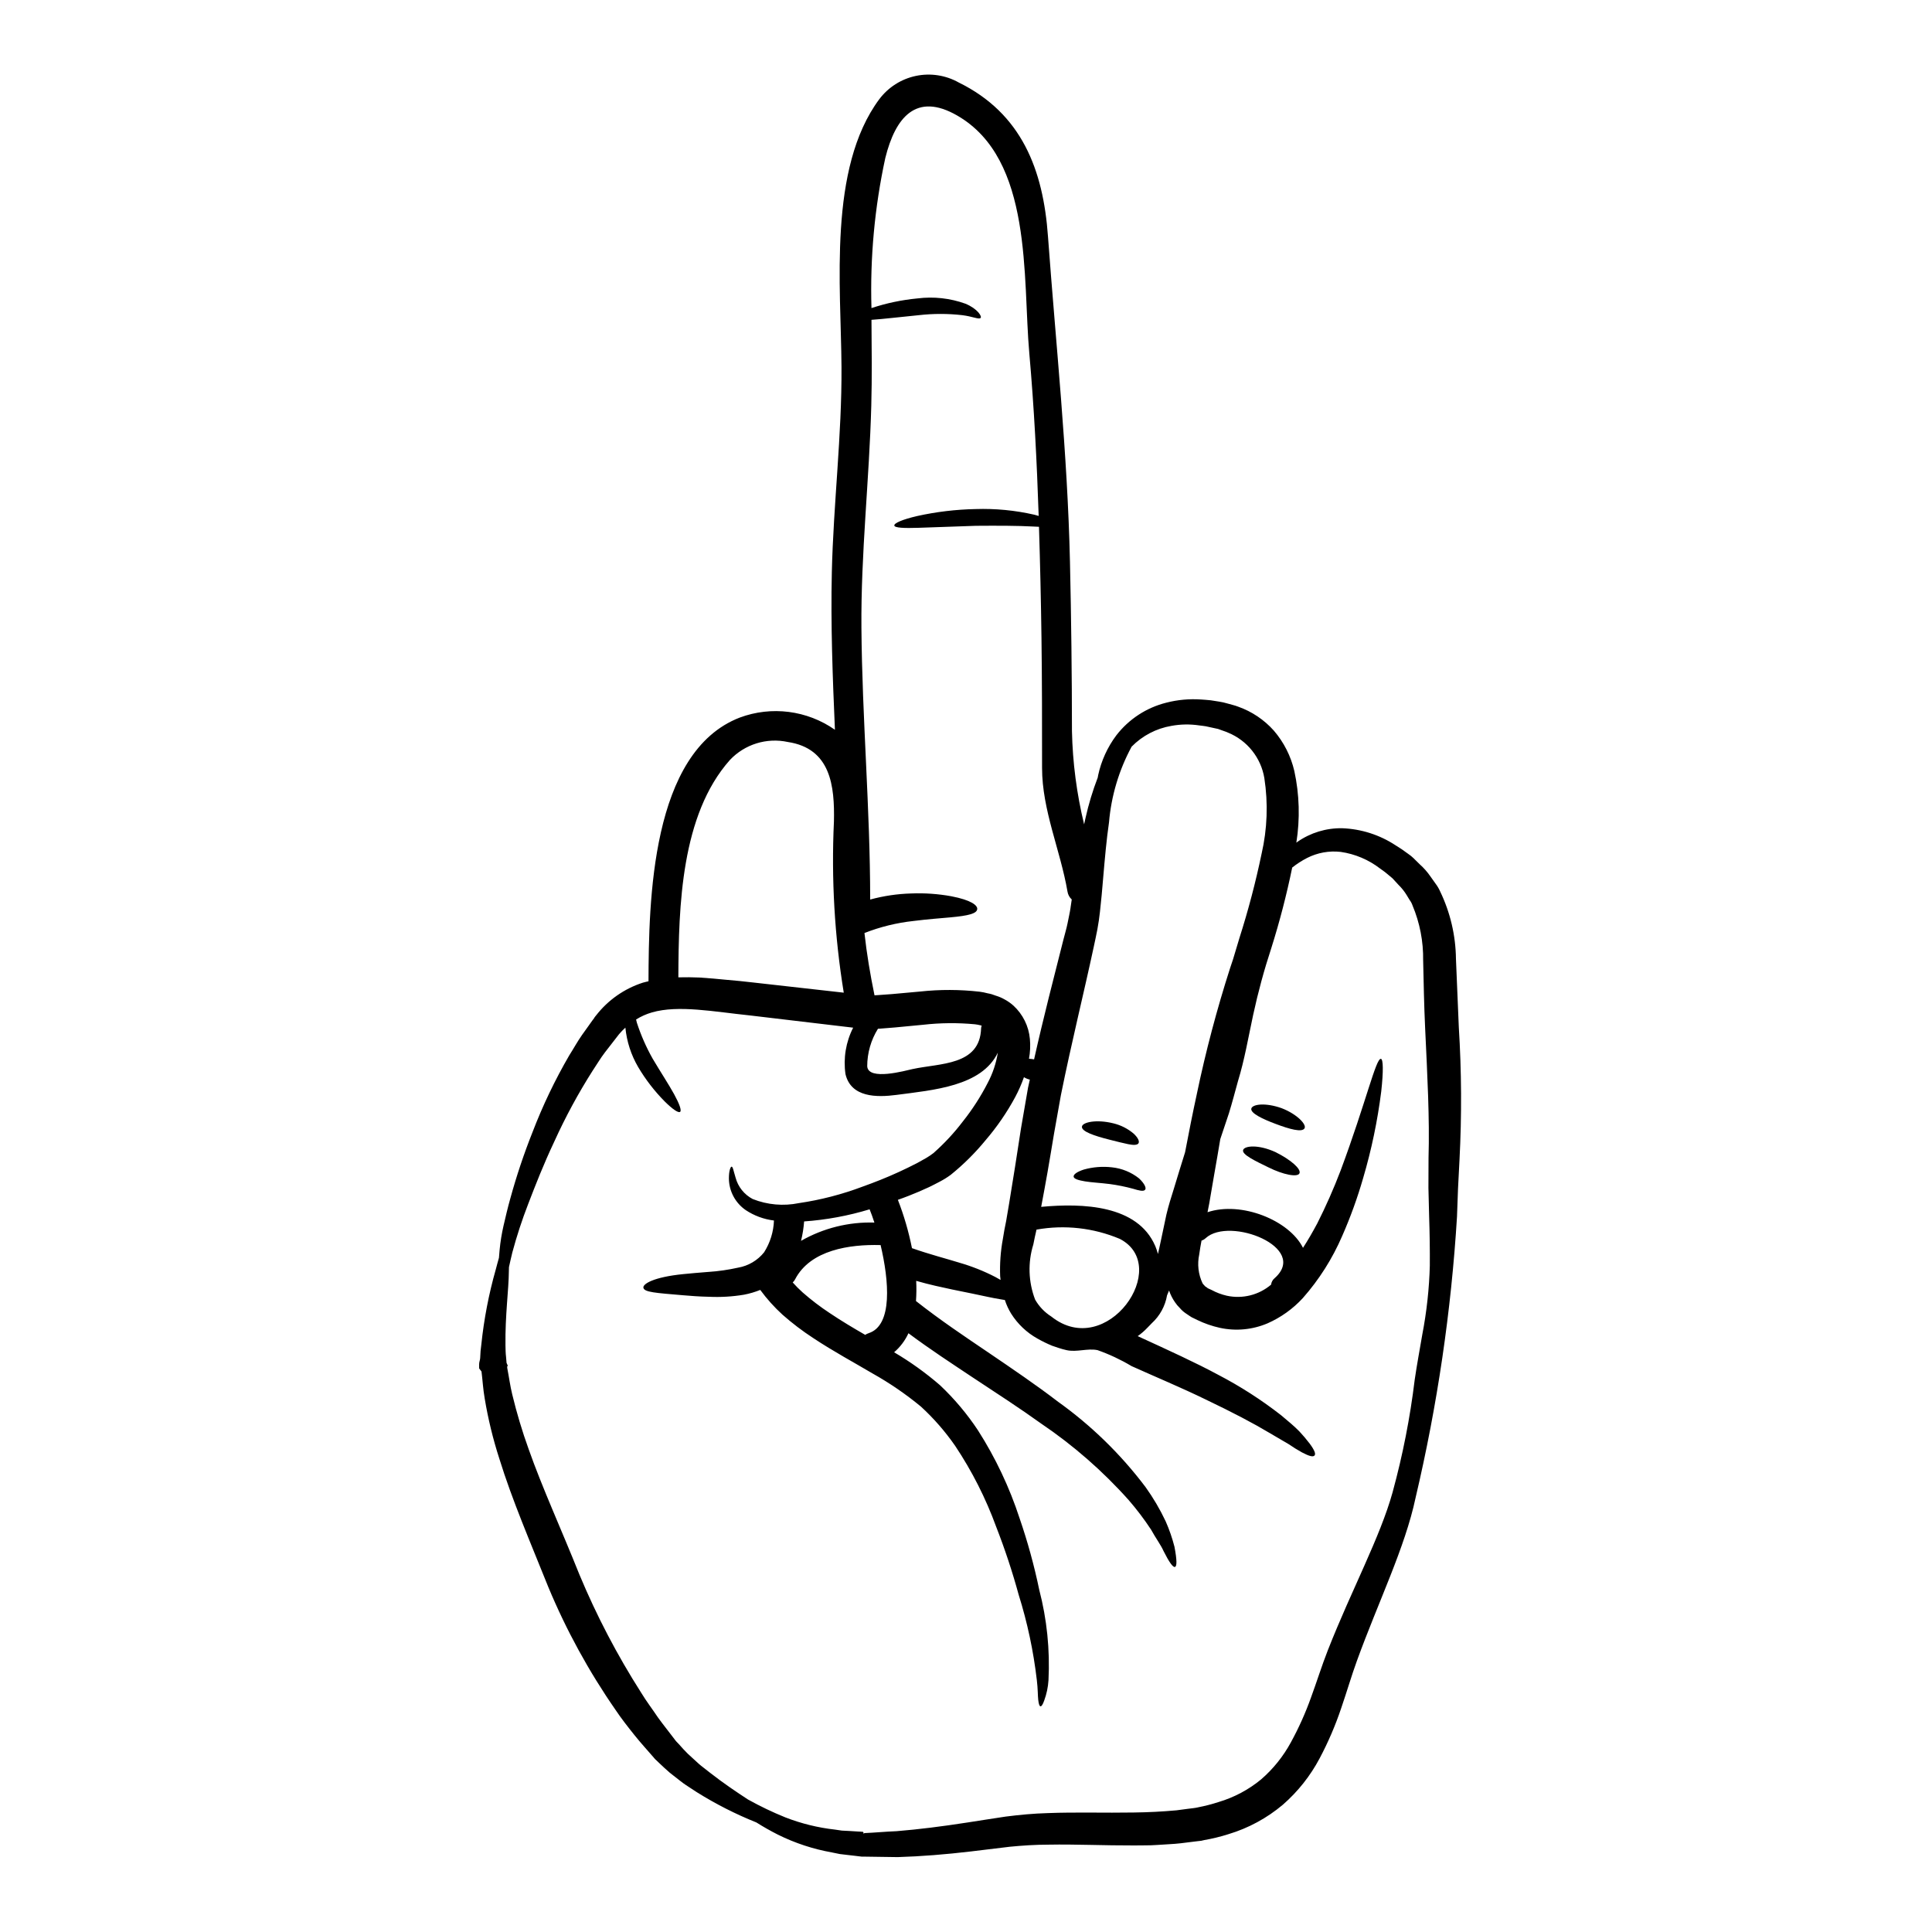 <?xml version="1.0" encoding="UTF-8"?>
<!-- Uploaded to: ICON Repo, www.svgrepo.com, Generator: ICON Repo Mixer Tools -->
<svg fill="#000000" width="800px" height="800px" version="1.1" viewBox="144 144 512 512" xmlns="http://www.w3.org/2000/svg">
 <g>
  <path d="m372.76 630.09h0.078l0.023-0.023c-0.031 0.012-0.066 0.02-0.102 0.023zm157.84-213.92h-0.004c0.734 11.711 0.797 23.457 0.188 35.176-0.129 2.637-0.262 5.199-0.395 7.684-0.078 2.508-0.184 4.938-0.266 7.285h0.004c-1.535 25.141-5.211 50.109-10.988 74.625-2.801 13.234-9.84 27.465-15.555 43.23-1.426 3.91-2.613 8.027-4.144 12.488-1.535 4.578-3.441 9.02-5.703 13.285-2.473 4.676-5.785 8.855-9.773 12.332-4.215 3.551-9.113 6.203-14.391 7.793-2.109 0.672-4.262 1.199-6.441 1.574l-0.789 0.184-0.953 0.105-1.504 0.184-2.984 0.371c-1.969 0.234-4.199 0.289-6.262 0.449-2.062 0.16-4.066 0.078-6.074 0.129-7.973 0.027-15.5-0.344-22.629-0.211-3.566 0-7.086 0.238-10.328 0.555-3.484 0.426-6.914 0.848-10.27 1.242-6.691 0.789-13.258 1.32-19.438 1.504-3.09-0.051-6.102-0.078-9.004-0.129h-0.605l-0.133-0.027-0.5-0.051-1.059-0.133-2.031-0.234-2.008-0.238c-0.711-0.129-1.402-0.293-2.086-0.422v-0.004c-4.981-0.883-9.809-2.473-14.34-4.723-2.086-1.055-3.965-2.137-5.68-3.219-5.508-2.207-10.812-4.902-15.844-8.055-0.926-0.609-1.852-1.215-2.824-1.852-0.977-0.633-1.93-1.453-2.906-2.191v0.004c-1-0.742-1.953-1.543-2.852-2.402l-1.32-1.238-0.66-0.637-0.344-0.316-0.078-0.078-0.211-0.234-0.156-0.188c-1.664-1.926-3.461-3.883-5.148-5.996-1.688-2.113-3.438-4.328-5.019-6.691v-0.004c-7.055-10.168-13.012-21.055-17.773-32.48-4.754-11.855-9.613-23.105-12.988-34.039-1.684-5.211-2.981-10.543-3.879-15.945-0.449-2.562-0.555-4.859-0.848-7.156l-0.316-0.426-0.32-0.422 0.004-1.098c0-0.605 0.293-1.18 0.293-1.793l-0.004-0.004c0.031-1.137 0.129-2.273 0.293-3.402 0.699-6.727 1.977-13.379 3.824-19.887 0.32-1.18 0.582-2.219 0.848-3.117 0.051-0.711 0.105-1.398 0.184-2.164 0.207-2.133 0.551-4.25 1.031-6.336 0.527-2.242 1.082-4.699 1.824-7.312 1.629-5.934 3.586-11.77 5.859-17.484 2.699-7.039 5.957-13.848 9.746-20.363 1.109-1.738 2.164-3.668 3.352-5.359 0.578-0.816 1.18-1.66 1.793-2.508l0.898-1.266 0.477-0.633 0.211-0.344 0.207-0.266 0.133-0.16h0.004c3.164-4.086 7.492-7.121 12.41-8.711 0.504-0.16 1.004-0.238 1.504-0.375 0.078-21.203 0.637-60.762 24.164-69.871 8.43-3.144 17.871-1.941 25.242 3.223-0.605-13.891-1.137-27.832-0.82-41.777 0.422-18.168 2.668-36.211 2.562-54.371-0.133-21.414-3.594-52.602 10.008-70.953h0.004c2.375-3.164 5.816-5.359 9.691-6.176 3.871-0.816 7.906-0.195 11.355 1.738 16.715 8.219 22.402 23.133 23.66 40.797 2.113 28.824 5.176 57.332 5.828 86.246 0.34 14.973 0.516 29.938 0.527 44.895 0.18 8.312 1.262 16.582 3.223 24.664 0.129-0.555 0.234-1.109 0.367-1.664 0.816-3.656 1.902-7.25 3.246-10.746 0.051-0.199 0.086-0.406 0.105-0.609 0.828-3.824 2.469-7.43 4.812-10.562 3.309-4.289 7.969-7.34 13.227-8.656 3.016-0.781 6.137-1.066 9.242-0.848 0.844 0.078 1.453 0.078 2.562 0.211 0.711 0.105 1.453 0.234 2.188 0.344l1.137 0.211 1.297 0.344c0.871 0.266 1.793 0.449 2.641 0.789 3.633 1.285 6.883 3.465 9.449 6.34 2.652 3.078 4.519 6.758 5.438 10.719 1.352 6.238 1.531 12.68 0.531 18.984 0.098-0.051 0.188-0.125 0.266-0.207 3.481-2.426 7.637-3.695 11.883-3.621 5.035 0.188 9.926 1.75 14.137 4.519 1.129 0.68 2.223 1.418 3.273 2.215l0.82 0.605 0.184 0.16 0.477 0.422 0.344 0.344 1.348 1.324-0.004-0.004c1.039 0.93 1.965 1.973 2.758 3.121l1.398 1.969-0.004-0.004c0.488 0.637 0.895 1.328 1.219 2.059 2.695 5.59 4.129 11.703 4.199 17.906 0.25 5.848 0.5 11.863 0.754 18.047zm-7.684 63.113c0.027-3.938-0.027-8.293-0.184-13.02-0.051-2.406-0.105-4.883-0.184-7.445 0.027-2.586 0.027-5.227 0.027-7.945 0.316-10.406-0.316-21.973-0.898-34.359-0.293-6.102-0.395-12.359-0.527-17.957h-0.004c0.086-5.019-0.879-10.004-2.824-14.633-0.172-0.5-0.422-0.973-0.742-1.395l-0.789-1.297h0.004c-0.613-1.004-1.352-1.93-2.195-2.754l-1.582-1.719c-0.027-0.027-0.684-0.578-0.684-0.578v0.004c-0.82-0.727-1.684-1.395-2.59-2.008-3.039-2.344-6.633-3.863-10.43-4.414-3.07-0.355-6.176 0.207-8.926 1.609-1.395 0.715-2.711 1.566-3.938 2.539-1.477 7.176-3.312 14.27-5.512 21.254-1.926 5.856-3.543 11.805-4.844 17.828-1.297 6.023-2.269 11.832-4.043 17.613-0.789 2.856-1.531 5.703-2.363 8.398-0.789 2.363-1.535 4.621-2.297 6.863-0.527 3.117-1.055 6.297-1.637 9.531-0.293 1.742-0.582 3.488-0.898 5.227-0.234 1.48-0.504 2.988-0.848 4.621 8.926-2.984 21.648 2.113 25.301 9.445 1.371-2.113 2.586-4.254 3.719-6.363l0.004 0.004c2.332-4.609 4.422-9.34 6.262-14.172 6.691-17.957 9.348-29.816 10.668-29.551 0.605 0.082 0.684 3.172 0.078 8.66-0.977 7.75-2.574 15.406-4.781 22.895-1.508 5.25-3.371 10.395-5.57 15.395-2.59 6-6.109 11.555-10.434 16.453-2.621 2.852-5.809 5.129-9.355 6.691-3.992 1.695-8.41 2.109-12.648 1.18-2.055-0.457-4.047-1.148-5.941-2.062l-1.18-0.578-0.293-0.133c-0.055-0.031-0.105-0.066-0.156-0.105l-0.211-0.129-0.43-0.285-0.82-0.555c-0.57-0.383-1.086-0.848-1.531-1.375-0.496-0.477-0.938-1.004-1.32-1.574-0.66-0.953-1.184-1.992-1.555-3.09-0.188 0.422-0.348 0.844-0.531 1.266v0.004c-0.488 2.844-1.91 5.441-4.039 7.391-0.344 0.395-0.789 0.789-1.18 1.215-0.777 0.824-1.637 1.566-2.562 2.215 8.238 3.777 15.422 7.055 21.312 10.234 5.879 3.059 11.461 6.648 16.684 10.723 1.93 1.609 3.543 2.957 4.781 4.223h0.004c0.988 1.051 1.922 2.152 2.797 3.301 1.324 1.797 1.664 2.754 1.266 3.172s-1.426 0.156-3.324-0.848c-1.199-0.664-2.363-1.387-3.488-2.164-1.453-0.848-3.195-1.852-5.227-3.062-4.066-2.434-9.562-5.336-16.797-8.793-6.473-3.148-13.098-5.902-19.648-8.848h0.004c-2.856-1.707-5.871-3.121-9.008-4.227-2.664-0.551-5.512 0.609-8.211 0-0.676-0.152-1.348-0.336-2.008-0.551-0.633-0.211-1.004-0.32-1.875-0.633l0.004-0.004c-1.316-0.543-2.594-1.172-3.832-1.875-2.84-1.582-5.234-3.852-6.969-6.602-0.699-1.133-1.258-2.348-1.664-3.617-0.422-0.051-0.898-0.133-1.402-0.238-0.844-0.156-1.902-0.316-3.035-0.578-2.406-0.504-5.512-1.18-9.504-1.969-2.695-0.582-5.902-1.242-9.562-2.297v-0.004c0.09 1.785 0.07 3.578-0.055 5.359 6.5 5.117 12.988 9.445 18.965 13.492 6.812 4.621 13.043 8.871 18.457 13.02l-0.004 0.004c8.918 6.344 16.812 14.023 23.402 22.762 2.059 2.867 3.852 5.918 5.356 9.113 0.961 2.172 1.738 4.426 2.328 6.731 0.684 3.621 0.656 5.176 0.129 5.336-0.527 0.16-1.504-1.18-3.035-4.227-0.688-1.574-2.035-3.352-3.328-5.703h-0.004c-1.793-2.723-3.766-5.324-5.902-7.789-6.891-7.719-14.715-14.547-23.289-20.336-5.359-3.856-11.562-7.894-18.461-12.438-5.148-3.434-10.773-7.086-16.609-11.434-0.887 1.938-2.184 3.656-3.801 5.043 4.301 2.531 8.367 5.449 12.145 8.715 3.812 3.594 7.199 7.617 10.09 11.988 4.641 7.269 8.344 15.094 11.02 23.293 2.133 6.195 3.871 12.52 5.203 18.934 2.035 7.809 2.863 15.887 2.457 23.949-0.113 1.852-0.496 3.676-1.137 5.414-0.395 1.133-0.738 1.574-1.004 1.531-0.266-0.043-0.449-0.609-0.582-1.742-0.133-1.133-0.078-2.856-0.367-5.203-0.891-7.668-2.5-15.238-4.809-22.605-1.672-6.113-3.664-12.133-5.969-18.035-2.762-7.562-6.414-14.77-10.883-21.465-2.625-3.781-5.66-7.262-9.051-10.375-4.023-3.32-8.336-6.273-12.887-8.82-4.856-2.879-10.195-5.731-15.66-9.348l-0.004-0.004c-2.856-1.859-5.574-3.926-8.129-6.18-2.184-1.988-4.16-4.191-5.906-6.57-1.391 0.559-2.832 0.984-4.305 1.266-3.062 0.512-6.168 0.695-9.266 0.551-2.641-0.051-4.859-0.234-6.762-0.395-7.527-0.633-10.352-0.82-10.629-1.969-0.266-1.004 2.641-2.852 10.535-3.641 1.969-0.211 4.172-0.375 6.652-0.582v0.004c2.668-0.176 5.316-0.559 7.926-1.141 2.707-0.473 5.148-1.918 6.867-4.066 1.602-2.523 2.504-5.43 2.613-8.422-2.672-0.32-5.234-1.266-7.477-2.754-2.773-1.902-4.441-5.043-4.465-8.402 0-2.137 0.453-3.062 0.688-3.117 0.371-0.051 0.527 1.109 1.082 2.906v-0.004c0.652 2.449 2.301 4.508 4.543 5.68 3.883 1.539 8.133 1.918 12.227 1.082 5.781-0.848 11.457-2.32 16.926-4.383 3.09-1.109 6.297-2.363 9.531-3.852 1.609-0.738 3.246-1.531 4.856-2.363 0.789-0.426 1.574-0.871 2.363-1.32 0.684-0.398 1.34-0.84 1.969-1.32 2.867-2.531 5.477-5.332 7.793-8.375 2.535-3.184 4.746-6.609 6.602-10.23 1.336-2.508 2.246-5.223 2.691-8.031-4.277 8.926-17.086 9.902-26.883 11.199-5.199 0.684-12.012 0.711-13.492-5.512-0.609-4.215 0.102-8.512 2.035-12.309-9.27-1.109-18.383-2.188-27.16-3.219-9.742-1.004-19.145-2.856-26.172-0.82-1.477 0.426-2.891 1.055-4.195 1.875 0.078 0.293 0.129 0.582 0.211 0.875h0.004c1.07 3.293 2.469 6.473 4.168 9.488 2.141 3.617 4.305 6.891 5.703 9.445 1.398 2.555 2.035 4.328 1.574 4.672-0.461 0.344-2.008-0.711-4.066-2.754-2.715-2.742-5.086-5.812-7.051-9.137-1.863-3.191-3.019-6.75-3.379-10.43-0.602 0.543-1.168 1.125-1.688 1.746-1.266 1.609-2.512 3.223-3.727 4.805-1.215 1.582-2.137 3.195-3.191 4.754h-0.004c-3.852 6.047-7.273 12.363-10.234 18.895-2.824 5.969-5.016 11.59-6.914 16.531-1.629 4.199-3.031 8.48-4.199 12.832-0.344 1.402-0.633 2.695-0.898 3.91 0 0.371 0 0.711-0.027 1.109-0.027 4.777-1.004 11.617-0.898 19.645 0.027 1.004 0.027 2.008 0.156 3.039 0.027 0.5 0.078 1.031 0.133 1.574l0.344 0.789c0 0.027-0.133 0.078-0.133 0.078l-0.051 0.105 0.027 0.422c0.449 2.246 0.762 4.723 1.32 6.977v-0.008c1.184 4.918 2.637 9.77 4.356 14.527 3.59 10.191 8.688 21.309 13.469 33.27 4.531 10.855 9.992 21.297 16.32 31.211 1.402 2.32 3.012 4.41 4.438 6.551 1.48 2.059 3.062 3.988 4.492 5.902l0.129 0.184 0.027 0.027 0.293 0.344 0.633 0.66 1.211 1.348c0.738 0.812 1.527 1.578 2.359 2.297 0.789 0.688 1.48 1.402 2.297 2.062 0.82 0.66 1.637 1.289 2.43 1.902 3.617 2.824 7.051 5.117 10.059 7.086l0.004-0.004c3.191 1.777 6.488 3.356 9.875 4.723 4.219 1.637 8.629 2.723 13.125 3.227 0.605 0.105 1.215 0.184 1.824 0.266 0.684 0.027 1.348 0.078 2.031 0.105 0.684 0.027 1.348 0.078 2.062 0.129l1.027 0.055 0.527 0.051 0.133 0.344c-0.051 0 0.027 0.105 0.027 0.188l0.156-0.211c2.754-0.105 5.598-0.395 8.531-0.504 5.859-0.473 12.094-1.266 18.723-2.293 3.297-0.504 6.691-1.059 10.191-1.574 3.75-0.477 7.394-0.82 11.172-0.926 7.504-0.289 15.133-0.023 22.766-0.156 3.91-0.051 7.477-0.234 11.328-0.578l2.984-0.395 1.504-0.184 0.371-0.055 0.184-0.023 0.688-0.133v-0.008c1.832-0.352 3.641-0.816 5.418-1.395 4.137-1.223 7.981-3.269 11.305-6.016 3.203-2.777 5.879-6.113 7.894-9.84 2.09-3.824 3.875-7.805 5.336-11.91 1.477-4.016 2.824-8.344 4.438-12.465 6.441-16.371 13.812-29.812 17.191-41.957l-0.004-0.004c2.668-9.754 4.617-19.695 5.836-29.734 0.582-3.988 1.324-7.945 2.008-11.961 1.168-6.066 1.84-12.215 2-18.391zm-41.145 3.461c9.246-8.137-11.91-16.43-18.246-10.629-0.316 0.301-0.695 0.527-1.109 0.656-0.238 1.242-0.449 2.484-0.609 3.672v0.004c-0.551 2.57-0.246 5.25 0.875 7.629 0.113 0.191 0.254 0.363 0.422 0.504 0.133 0.129 0.238 0.344 0.449 0.422l0.293 0.207 0.129 0.105 0.082 0.055 0.023 0.027 1.031 0.473v0.004c1.262 0.68 2.613 1.188 4.012 1.508 4.152 0.902 8.488-0.184 11.727-2.934 0.078-0.664 0.406-1.277 0.922-1.703zm-3.445-112.45c1.52-6.59 1.766-13.41 0.738-20.094-0.902-5.406-4.539-9.961-9.613-12.039-0.605-0.293-1.18-0.426-1.766-0.66l-0.871-0.32-1.086-0.234-2.191-0.477c-0.605-0.105-1.211-0.156-1.793-0.234l-0.004-0.004c-2.418-0.355-4.879-0.312-7.285 0.129-4.016 0.676-7.715 2.606-10.562 5.512-3.359 6.207-5.398 13.043-5.996 20.074-0.66 4.519-1.109 9.562-1.574 15.055-0.234 2.754-0.473 5.598-0.82 8.609-0.156 1.504-0.395 3.062-0.684 4.672-0.293 1.609-0.633 3.012-0.949 4.57-2.59 12.117-5.902 25.402-8.719 39.359-0.605 3.461-1.211 6.891-1.824 10.234-0.578 3.434-1.133 6.84-1.715 10.168-0.527 3.117-1.133 6.18-1.688 9.215 11.062-1.027 25.508-0.5 30.207 10.328l0.004-0.004c0.293 0.707 0.539 1.43 0.738 2.164 0.293-1.238 0.555-2.535 0.848-3.883 0.422-2.086 0.898-4.25 1.375-6.5 0.578-2.481 1.297-4.672 2.008-6.969 0.922-3.09 1.926-6.297 2.957-9.613 1.004-5.281 2.031-10.48 3.117-15.449l-0.004 0.004c2.356-11.262 5.297-22.395 8.816-33.348 0.27-0.82 0.531-1.574 0.789-2.363 0.578-1.879 1.109-3.723 1.688-5.625 2.336-7.32 4.293-14.754 5.859-22.277zm-55.734 122.59c14.738 11.754 32.113-13.336 18.168-20.57l0.004 0.004c-6.969-2.934-14.637-3.789-22.078-2.457-0.316 1.375-0.605 2.641-0.844 3.938v-0.004c-1.484 4.785-1.316 9.926 0.473 14.605 1.039 1.82 2.508 3.363 4.277 4.484zm5.117-108.38c0.105-0.734 0.211-1.426 0.316-2.137v0.004c-0.609-0.555-1.012-1.301-1.133-2.117-1.875-10.93-6.734-21.547-6.734-32.742 0-11.512 0-23.027-0.156-34.539-0.133-9.773-0.355-19.562-0.66-29.367l-1.688-0.078c-3.828-0.211-9.141-0.234-15.027-0.184-5.902 0.211-11.223 0.395-15.129 0.527-3.91 0.133-6.414 0.027-6.496-0.605-0.078-0.633 2.164-1.609 6.047-2.508h-0.004c5.09-1.129 10.281-1.746 15.5-1.852 5.234-0.172 10.473 0.332 15.582 1.504 0.395 0.105 0.762 0.211 1.133 0.32-0.477-14.367-1.211-28.758-2.481-43.07-1.797-20.074 1.027-51.441-19.094-63.031-10.906-6.297-16.402 0.504-19.066 11.223v-0.004c-2.832 13.066-4.066 26.434-3.672 39.797 3.961-1.309 8.051-2.168 12.203-2.562 4.285-0.539 8.637-0.059 12.699 1.402 3.246 1.348 4.438 3.406 4.016 3.773-0.449 0.477-2.086-0.395-4.883-0.738-3.801-0.43-7.641-0.43-11.438 0-4.938 0.477-9.445 1.031-12.594 1.238 0.055 7.609 0.156 15.211-0.051 22.738-0.527 19.68-2.773 39.137-2.613 58.863 0.184 24.008 2.32 48.02 2.32 72.027l-0.004 0.004c3.551-0.969 7.203-1.508 10.883-1.613 3.559-0.141 7.121 0.105 10.625 0.742 5.227 1.004 7 2.402 6.863 3.434-0.156 1.133-2.191 1.715-7.184 2.164-2.481 0.234-5.703 0.449-9.715 0.953h0.004c-4.453 0.484-8.82 1.555-12.988 3.191 0.605 5.512 1.531 11.02 2.664 16.508 0.293 0 0.605-0.027 0.898-0.055l3.672-0.266c2.535-0.234 5.043-0.477 7.555-0.684h-0.004c5.234-0.566 10.516-0.547 15.746 0.051 0.711 0.09 1.418 0.23 2.113 0.422 0.75 0.129 1.484 0.344 2.191 0.633 0.848 0.254 1.664 0.609 2.43 1.059 0.797 0.434 1.543 0.965 2.219 1.574 2.496 2.297 4.051 5.441 4.356 8.82 0.164 1.754 0.086 3.523-0.238 5.254 0.453 0.031 0.902 0.086 1.352 0.164 2.508-11.227 5.277-21.84 7.762-31.688 0.371-1.48 0.848-3.039 1.109-4.383 0.262-1.352 0.59-2.754 0.801-4.152zm-11.293 47.863c0.156-0.762 0.344-1.504 0.5-2.269h-0.051c-0.531-0.129-1.043-0.344-1.508-0.633-0.637 1.816-1.414 3.582-2.32 5.281-2.191 4.062-4.812 7.879-7.816 11.383-2.766 3.379-5.871 6.469-9.27 9.215-0.945 0.695-1.941 1.312-2.984 1.848-0.926 0.5-1.852 0.953-2.754 1.402-1.824 0.844-3.59 1.609-5.359 2.293-0.977 0.395-1.969 0.738-2.906 1.082v0.004c1.617 4.148 2.863 8.434 3.731 12.801 4.648 1.637 8.898 2.719 12.488 3.828v0.004c3.332 0.953 6.562 2.234 9.641 3.828 0.504 0.266 0.926 0.527 1.352 0.762-0.027-0.316-0.082-0.66-0.105-0.977l-0.004 0.004c-0.125-3.309 0.113-6.621 0.715-9.875 0.234-1.609 0.555-3.223 0.871-4.754 0.266-1.453 0.504-3.09 0.789-4.648 0.523-3.195 1.051-6.441 1.574-9.742 0.527-3.328 1.059-6.734 1.574-10.168 0.602-3.512 1.234-7.074 1.844-10.668zm-12.414-15.871v0.004c0.012-0.238 0.062-0.469 0.16-0.688-0.121-0.051-0.242-0.086-0.371-0.105-0.469-0.117-0.945-0.207-1.426-0.262-4.566-0.43-9.168-0.387-13.727 0.129l-7.504 0.715-3.961 0.316c-0.164 0.023-0.332 0.031-0.504 0.027-1.855 2.977-2.84 6.418-2.848 9.926 0.234 3.965 10.234 1.137 11.961 0.766 7.312-1.609 17.93-0.867 18.219-10.824zm-29.789 80.805c6.418-2.059 5.387-13.969 3.148-23.367-0.051 0-0.078 0.023-0.129 0.023-7.973-0.211-18.461 1.238-22.527 9.086h0.004c-0.164 0.309-0.375 0.586-0.633 0.82 0.828 0.926 1.707 1.809 2.629 2.641 2.273 1.992 4.68 3.828 7.207 5.492 3.062 2.062 6.231 3.938 9.375 5.758 0.281-0.199 0.598-0.352 0.93-0.449zm1.508-29.312c-0.449-1.375-0.875-2.562-1.266-3.512v0.004c-5.648 1.719-11.469 2.793-17.355 3.211-0.129 1.734-0.402 3.457-0.82 5.148 5.91-3.379 12.641-5.055 19.445-4.848zm-10.719-106.23c0.211-9.445-0.82-19.41-12.227-21.125-5.602-1.207-11.426 0.605-15.352 4.781-12.941 14.562-13.574 38.711-13.652 57.59 1.902-0.051 3.777-0.027 5.625 0.051 2.406 0.156 4.832 0.371 7.156 0.605l3.488 0.32 3.617 0.395c7.766 0.871 15.793 1.766 23.949 2.691-2.441-14.973-3.316-30.156-2.606-45.309z"/>
  <path d="m483.67 437.69c4.148 1.609 6.691 4.379 6.023 5.359-0.684 1.082-3.91 0.207-7.578-1.18-3.488-1.297-6.812-2.879-6.5-4.094 0.293-1.141 3.695-1.645 8.055-0.086z"/>
  <path d="m482.04 449.33c4.117 2.062 6.809 4.469 6.336 5.602-0.473 1.133-4.305 0.395-8.242-1.574-3.461-1.688-7.086-3.383-6.691-4.594 0.328-1.094 3.922-1.57 8.598 0.566z"/>
  <path d="m445.86 456.29c1.504 1.402 2.008 2.641 1.574 3.039-0.426 0.473-1.609 0.18-3.148-0.293-2.019-0.551-4.074-0.965-6.152-1.246-2.484-0.316-4.832-0.422-6.578-0.711-1.742-0.293-2.984-0.656-3.035-1.266s0.949-1.297 2.719-1.875h0.004c2.422-0.676 4.949-0.871 7.449-0.582 2.617 0.277 5.106 1.293 7.168 2.934z"/>
  <path d="m444.43 444.42c1.18 1.105 1.609 2.086 1.266 2.586s-1.402 0.477-2.719 0.211c-1.32-0.266-3.062-0.711-5.047-1.215-3.883-0.977-7.312-2.137-7.207-3.406 0.078-1.18 3.773-2.035 8.344-0.898 1.977 0.477 3.812 1.406 5.363 2.723z"/>
  <path d="m278.89 506.11v0.027c-0.027 0-0.078-0.055-0.133-0.105z"/>
 </g>
</svg>